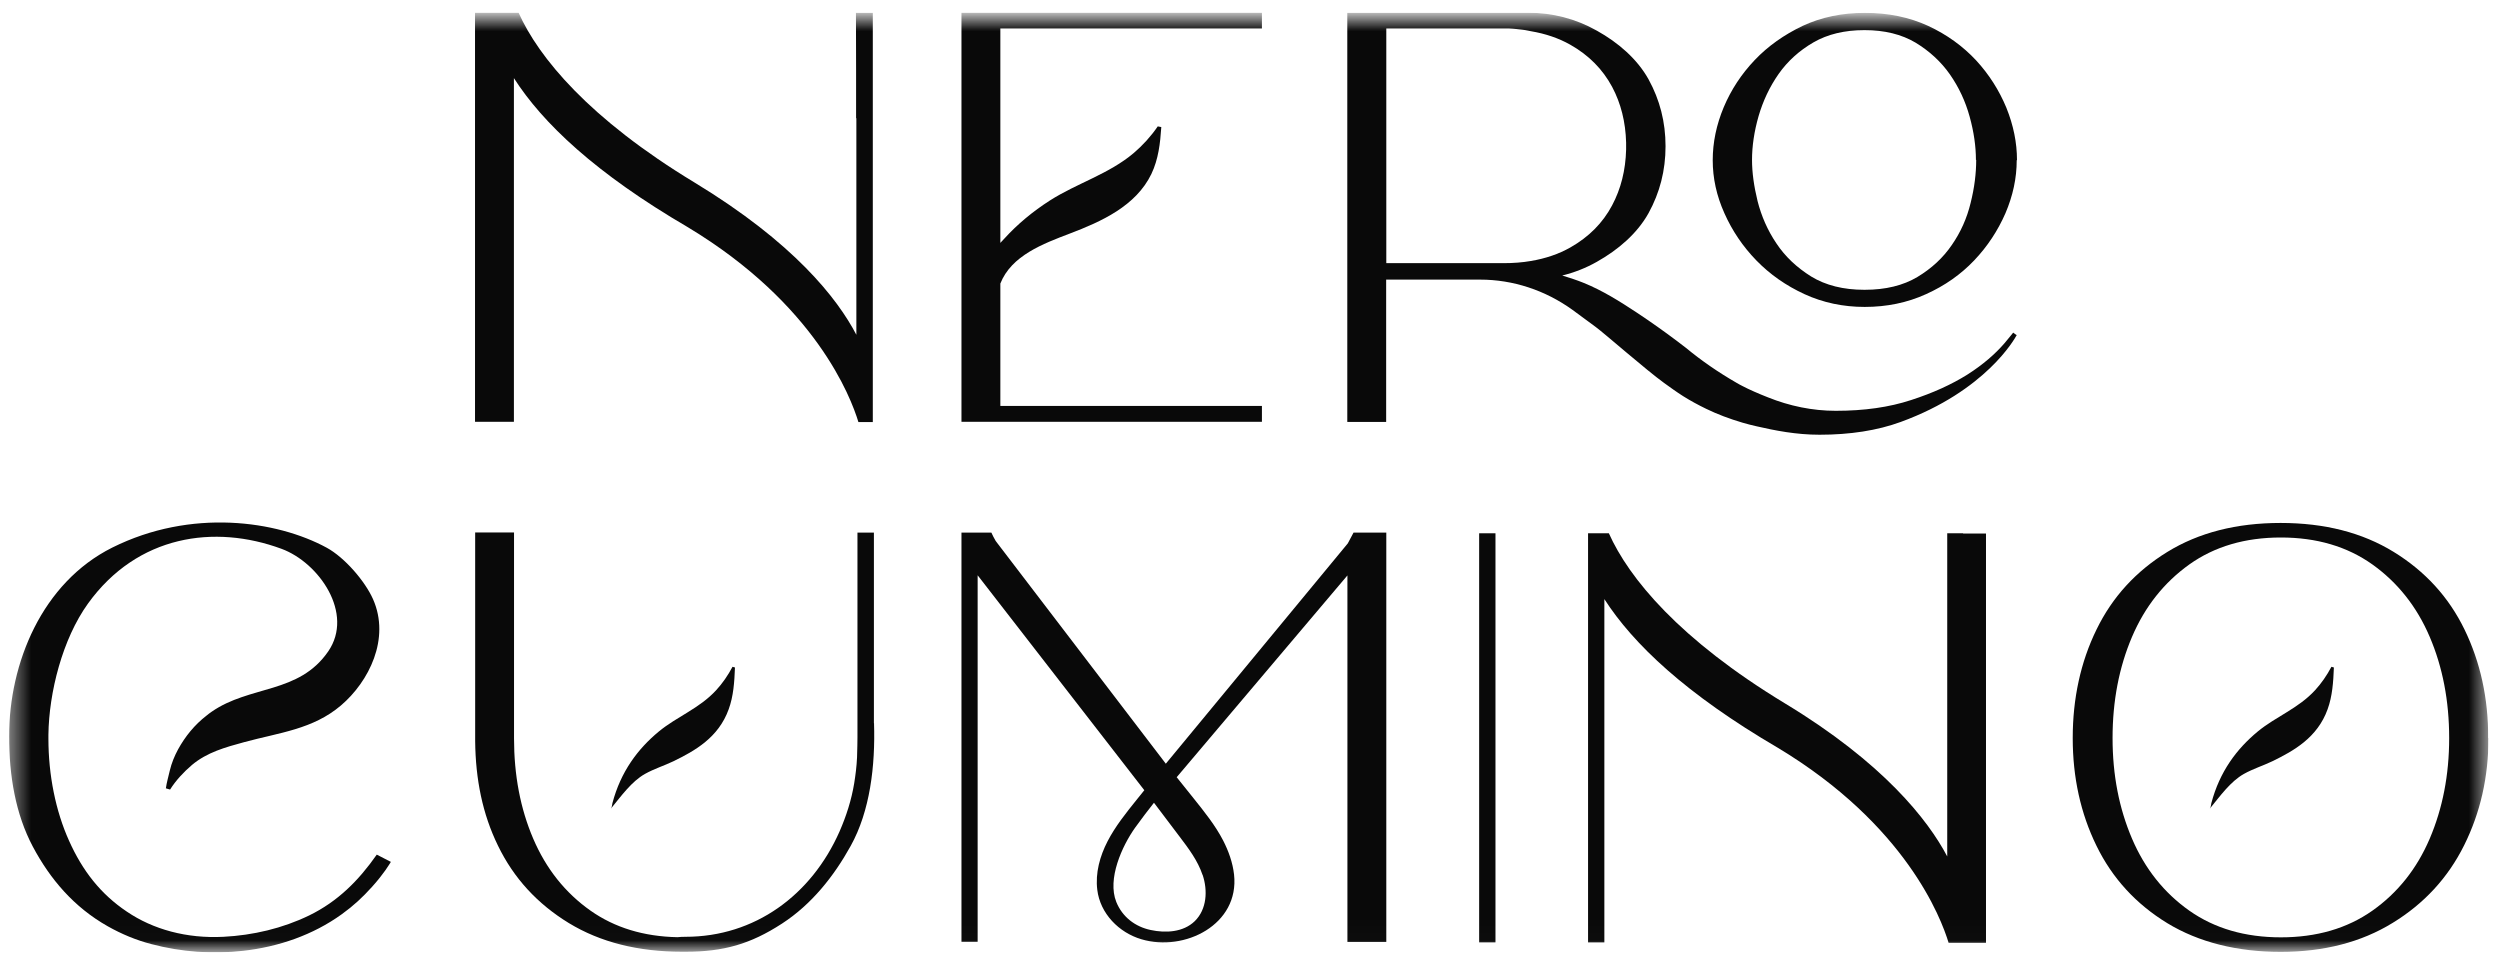 <?xml version="1.0" encoding="UTF-8"?> <svg xmlns="http://www.w3.org/2000/svg" width="121" height="47" viewBox="0 0 121 47" fill="none"><g clip-path="url(#clip0_766_2456)"><mask id="mask0_766_2456" style="mask-type:luminance" maskUnits="userSpaceOnUse" x="0" y="0" width="121" height="46"><path d="M120.441 0.807H0.441V45.986H120.441V0.807Z" fill="white"></path></mask><g mask="url(#mask0_766_2456)"><path d="M18.24 41.366C18.24 41.366 18.912 41.709 18.918 41.715C18.852 41.82 18.596 42.268 18.01 42.919C17.549 43.432 17.109 43.84 16.543 44.248C15.148 45.255 13.476 45.828 11.779 46.018C10.298 46.19 8.778 46.078 7.331 45.696C6.594 45.505 5.883 45.209 5.219 44.834C3.574 43.906 2.422 42.544 1.586 40.971C0.751 39.399 0.441 37.543 0.441 35.629C0.441 32.102 2.027 28.206 5.436 26.502C9.252 24.6 13.391 25.193 15.812 26.509C16.681 26.982 17.668 28.127 18.056 29.003C18.898 30.911 17.859 32.99 16.497 34.148C15.141 35.3 13.516 35.458 11.825 35.918C10.904 36.168 10.022 36.412 9.292 37.023C8.89 37.366 8.509 37.774 8.232 38.215L8.028 38.155C8.068 37.866 8.153 37.583 8.219 37.293C8.305 36.931 8.443 36.596 8.62 36.267C8.791 35.958 8.989 35.661 9.219 35.385C9.449 35.109 9.706 34.859 9.996 34.635C10.075 34.569 10.153 34.51 10.239 34.451C12.108 33.154 14.463 33.595 15.885 31.529C17.148 29.693 15.444 27.232 13.621 26.561C10.39 25.37 6.653 25.89 4.258 29.213C3.021 30.93 2.369 33.516 2.343 35.563C2.343 35.622 2.343 35.688 2.343 35.747C2.343 37.51 2.692 39.254 3.343 40.695C3.988 42.136 4.863 43.268 6.14 44.123C7.41 44.985 9.035 45.433 10.818 45.341C12.246 45.268 13.674 44.933 14.963 44.308C16.352 43.63 17.359 42.617 18.234 41.366" fill="#090909"></path><path d="M106.952 39.142C107.005 39.083 107.011 38.951 107.031 38.866C107.432 37.352 108.248 36.254 109.275 35.405C110.163 34.674 111.236 34.293 112.052 33.404C112.354 33.075 112.618 32.694 112.841 32.273L112.96 32.306C112.933 33.003 112.887 33.694 112.657 34.326C112.164 35.701 111.019 36.339 109.979 36.846C109.525 37.063 109.051 37.208 108.604 37.458C107.952 37.826 107.459 38.524 106.952 39.142Z" fill="#090909"></path><path d="M120.442 35.721C120.442 37.609 120.047 39.34 119.264 40.912C118.481 42.485 117.329 43.735 115.803 44.669C114.283 45.604 112.473 46.071 110.381 46.071C108.288 46.071 106.426 45.61 104.9 44.683C103.38 43.755 102.235 42.505 101.471 40.939C100.701 39.366 100.32 37.629 100.32 35.721C100.32 33.812 100.701 32.042 101.471 30.47C102.235 28.897 103.38 27.647 104.9 26.713C106.42 25.778 108.249 25.311 110.381 25.311C112.513 25.311 114.335 25.778 115.855 26.713C117.375 27.647 118.52 28.897 119.283 30.47C120.047 32.042 120.435 33.793 120.428 35.721M118.54 35.721C118.54 33.924 118.224 32.286 117.599 30.825C116.974 29.358 116.046 28.193 114.822 27.318C113.598 26.449 112.124 26.015 110.394 26.015C108.663 26.015 107.189 26.449 105.965 27.318C104.742 28.193 103.814 29.358 103.189 30.825C102.564 32.292 102.248 33.924 102.248 35.721C102.248 37.517 102.564 39.123 103.189 40.59C103.814 42.051 104.742 43.215 105.965 44.077C107.189 44.939 108.67 45.367 110.394 45.367C112.118 45.367 113.598 44.939 114.822 44.077C116.046 43.215 116.974 42.051 117.599 40.59C118.224 39.123 118.54 37.504 118.54 35.721Z" fill="#090909"></path><path d="M41.428 0.61C41.428 0.61 41.435 2.399 41.435 3.353V5.722H41.448V16.204C40.527 14.441 38.421 11.75 33.618 8.835C28.518 5.749 26.071 2.788 25.097 0.61H24.024H22.991V20.416H24.873V15.323V3.781C26.268 5.959 28.814 8.381 33.295 10.999C39.468 14.717 41.185 19.224 41.547 20.429H42.244V3.367C42.244 2.413 42.244 0.616 42.244 0.616H41.435L41.428 0.61Z" fill="#090909"></path><path d="M61.077 1.379V0.61H46.535V20.416H61.077V19.646H48.417V13.724C48.95 12.368 50.489 11.796 51.785 11.302C53.306 10.723 54.977 9.973 55.727 8.42C56.069 7.703 56.155 6.933 56.207 6.15L56.036 6.117C55.707 6.597 55.312 7.032 54.872 7.407C53.667 8.427 52.121 8.868 50.805 9.71C49.996 10.23 49.252 10.842 48.607 11.552C48.542 11.618 48.476 11.69 48.417 11.756V1.379H61.077Z" fill="#090909"></path><path d="M97.609 7.756C97.609 8.624 97.425 9.473 97.063 10.322C96.694 11.164 96.194 11.927 95.549 12.605C94.904 13.283 94.128 13.829 93.22 14.237C92.312 14.651 91.318 14.855 90.252 14.855C89.213 14.855 88.239 14.651 87.338 14.237C86.436 13.822 85.66 13.276 85.008 12.605C84.35 11.927 83.837 11.164 83.462 10.322C83.08 9.473 82.896 8.618 82.896 7.756C82.896 6.894 83.074 6.038 83.429 5.189C83.784 4.347 84.284 3.584 84.929 2.906C85.574 2.228 86.35 1.682 87.245 1.254C88.147 0.833 89.154 0.623 90.259 0.623C91.391 0.623 92.411 0.833 93.325 1.254C94.233 1.676 95.003 2.235 95.641 2.919C96.273 3.604 96.76 4.373 97.109 5.216C97.451 6.064 97.622 6.907 97.622 7.749M95.635 7.742C95.635 7.091 95.536 6.387 95.332 5.65C95.128 4.906 94.812 4.229 94.378 3.604C93.944 2.985 93.385 2.472 92.713 2.064C92.036 1.662 91.213 1.458 90.246 1.458H90.233C89.279 1.458 88.456 1.656 87.772 2.051C87.081 2.452 86.522 2.959 86.087 3.577C85.653 4.196 85.331 4.88 85.114 5.624C84.903 6.361 84.798 7.071 84.798 7.742C84.798 8.348 84.89 9.012 85.067 9.736C85.252 10.46 85.548 11.144 85.975 11.776C86.397 12.414 86.963 12.947 87.66 13.382C88.357 13.809 89.219 14.026 90.233 14.026C90.239 14.026 90.246 14.026 90.252 14.026C91.266 14.026 92.115 13.816 92.799 13.408C93.49 12.993 94.049 12.473 94.47 11.855C94.898 11.236 95.201 10.559 95.378 9.822C95.563 9.085 95.648 8.394 95.648 7.736" fill="#090909"></path><path d="M97.609 16.218L97.562 16.191L97.438 16.099C97.438 16.099 97.391 16.158 97.365 16.191C97.26 16.323 97.154 16.454 97.023 16.606C96.576 17.125 95.983 17.645 95.227 18.126C94.463 18.606 93.555 19.021 92.496 19.363C91.436 19.712 90.219 19.883 88.864 19.883H88.844C87.725 19.883 86.613 19.652 85.567 19.231C85.113 19.053 84.646 18.849 84.337 18.685C84.238 18.632 84.139 18.586 84.047 18.527C83.179 18.027 82.363 17.468 81.599 16.836C81.527 16.777 81.356 16.645 81.178 16.514C80.54 16.033 79.888 15.573 79.224 15.132C78.415 14.599 77.566 14.059 76.631 13.684C76.322 13.559 75.98 13.447 75.612 13.335C75.612 13.335 75.618 13.335 75.625 13.335H75.612C76.197 13.191 76.756 12.973 77.289 12.671C78.316 12.092 79.237 11.309 79.79 10.315C80.336 9.322 80.612 8.249 80.612 7.078C80.612 5.907 80.336 4.834 79.79 3.84C79.237 2.847 78.316 2.057 77.289 1.485C76.263 0.906 75.144 0.616 73.934 0.616H65.584H65.209V20.422H65.584H66.551H67.09V13.533H71.637C73.23 13.533 74.789 14.046 76.112 15C76.467 15.257 76.835 15.533 77.237 15.829C77.665 16.145 79.691 17.922 80.54 18.534C80.843 18.751 81.139 18.968 81.461 19.172C81.817 19.396 82.192 19.6 82.586 19.79C83.126 20.054 83.712 20.271 84.33 20.455C84.554 20.521 84.784 20.58 85.021 20.633C85.909 20.837 86.929 21.041 88.067 21.041C89.541 21.041 90.864 20.837 91.996 20.422C96.121 18.915 97.516 16.389 97.609 16.218ZM72.775 12.737H67.097V1.379H73.052C73.17 1.379 73.289 1.399 73.401 1.406C73.493 1.419 73.585 1.426 73.677 1.439C73.631 1.432 73.591 1.426 73.545 1.419C73.73 1.439 73.921 1.472 74.098 1.511C74.802 1.63 75.44 1.847 76 2.163C76.895 2.669 77.566 3.347 78.026 4.202C78.454 5.005 78.678 5.907 78.704 6.9C78.704 6.953 78.704 7.005 78.704 7.058V7.071C78.704 7.071 78.704 7.078 78.704 7.084C78.704 7.137 78.704 7.19 78.704 7.242C78.678 8.236 78.454 9.137 78.026 9.94C77.572 10.796 76.895 11.473 76 11.98C75.44 12.296 74.802 12.513 74.098 12.631C73.684 12.704 73.236 12.737 72.769 12.737" fill="#090909"></path><path d="M29.564 39.142C29.617 39.083 29.624 38.951 29.643 38.866C30.045 37.352 30.861 36.254 31.887 35.405C32.776 34.674 33.848 34.293 34.664 33.404C34.967 33.075 35.23 32.694 35.454 32.273L35.572 32.306C35.546 33.003 35.5 33.694 35.269 34.326C34.776 35.701 33.631 36.339 32.591 36.846C32.137 37.063 31.663 37.208 31.216 37.458C30.565 37.826 30.071 38.524 29.564 39.142Z" fill="#090909"></path><path d="M42.297 35.01V25.778H41.501V35.701C41.501 35.701 41.494 36.418 41.481 36.655C41.461 37.096 41.408 37.504 41.343 37.912C41.211 38.715 40.961 39.498 40.632 40.248C39.27 43.327 36.533 45.341 33.177 45.341C33.039 45.341 32.907 45.347 32.789 45.36C31.157 45.328 29.755 44.9 28.584 44.077C27.36 43.215 26.432 42.051 25.807 40.59C25.182 39.129 24.879 37.51 24.879 35.734V25.772H22.998V35.714C22.998 35.714 22.998 35.721 22.998 35.727C22.998 35.727 22.998 35.734 22.998 35.74V35.865C23.017 37.721 23.353 39.399 24.103 40.932C24.866 42.505 26.011 43.748 27.531 44.676C29.058 45.604 30.88 46.064 33.012 46.064C33.039 46.064 33.065 46.064 33.091 46.064C33.124 46.064 33.157 46.064 33.19 46.064C35.006 46.064 36.309 45.703 37.849 44.702C39.277 43.775 40.356 42.419 41.172 40.945C42.112 39.254 42.369 37.069 42.303 34.997" fill="#090909"></path><path d="M95.016 25.811H94.319H94.246V41.452C93.312 39.682 91.154 36.925 86.39 34.043C81.284 30.95 78.842 27.989 77.869 25.811H77.651H76.862V45.611H77.651V28.996C79.046 31.167 81.593 33.589 86.061 36.201C92.233 39.919 93.95 44.426 94.312 45.63H96.122V25.824H95.01L95.016 25.811Z" fill="#090909"></path><path d="M72.381 25.811H71.591V45.611H72.381V25.811Z" fill="#090909"></path><path d="M67.097 25.778H65.511L65.452 25.89L65.235 26.298L56.425 36.964C56.398 36.931 56.372 36.898 56.346 36.859L48.193 26.186L48.074 25.969L47.982 25.778H46.929H46.535V45.584H47.318V27.844L55.385 38.247C55.253 38.405 55.128 38.563 55.003 38.721C54.496 39.353 53.983 39.991 53.608 40.715C53.233 41.439 53.009 42.255 53.108 43.064C53.246 44.215 54.154 45.137 55.24 45.459C57.333 46.084 59.997 44.748 59.728 42.327C59.662 41.748 59.464 41.195 59.201 40.682C58.82 39.945 58.293 39.294 57.773 38.642L56.951 37.616L57.004 37.556L65.215 27.851V27.91V45.591H66.92H67.097V25.785V25.778ZM58.208 42.347C58.458 43.09 58.418 44.005 57.826 44.584C57.273 45.123 56.418 45.169 55.694 45.012C54.944 44.854 54.325 44.386 54.029 43.656C53.582 42.544 54.306 40.952 54.937 40.063C55.273 39.596 55.562 39.221 55.852 38.853C56.267 39.405 56.681 39.952 57.096 40.498C57.53 41.07 57.971 41.656 58.201 42.34" fill="#090909"></path></g></g><defs><clipPath id="clip0_766_2456"><rect width="120" height="45.481" fill="white" transform="translate(0.441 0.61)"></rect></clipPath></defs></svg> 